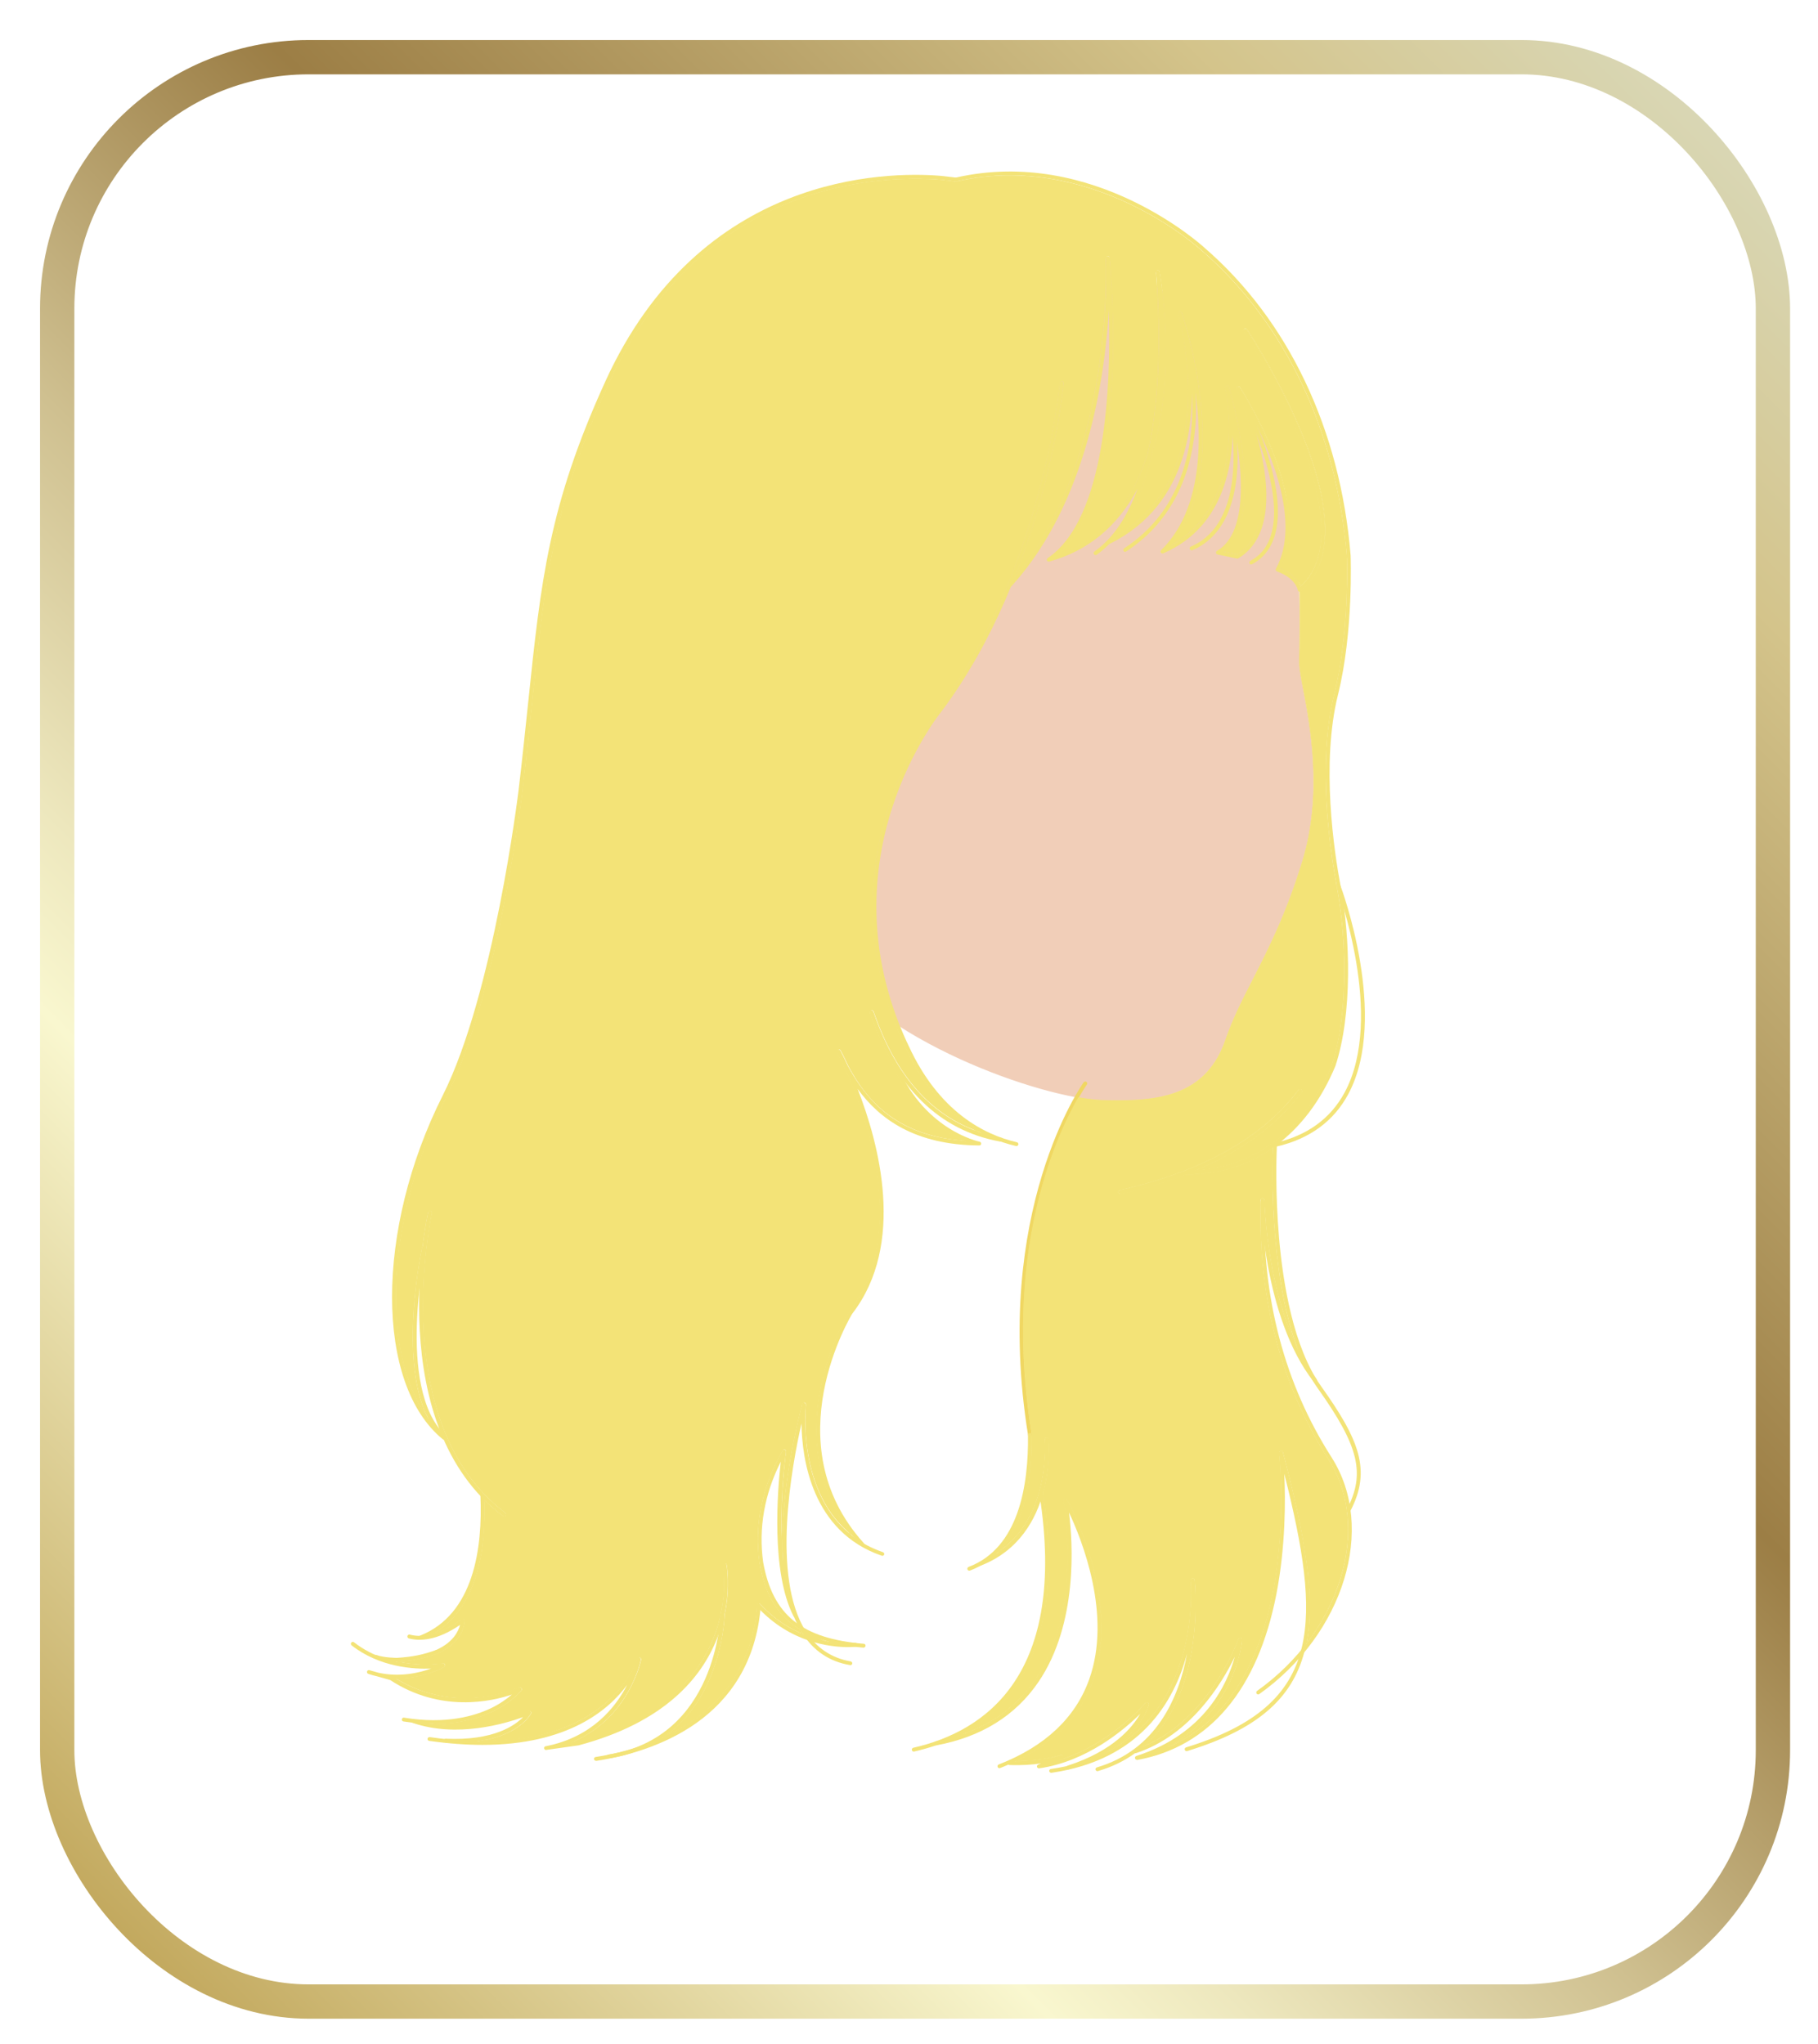 <?xml version="1.0" encoding="UTF-8"?>
<svg id="_レイヤー_2" data-name="レイヤー 2" xmlns="http://www.w3.org/2000/svg" width="158.94" height="178.72" xmlns:xlink="http://www.w3.org/1999/xlink" viewBox="0 0 158.94 178.72">
  <defs>
    <style>
      .cls-1 {
        fill: #fff;
        filter: url(#drop-shadow-1);
        stroke: url(#Goldグラデ);
        stroke-miterlimit: 10;
        stroke-width: 3px;
      }

      .cls-2 {
        fill: #f1ceb8;
      }

      .cls-3 {
        fill: #f3e377;
      }

      .cls-4 {
        fill: #f0d762;
      }
    </style>
    <linearGradient id="Goldグラデ" x1=".38" y1="159.62" x2="149.62" y2="10.38" gradientUnits="userSpaceOnUse">
      <stop offset="0" stop-color="#c2a85d"/>
      <stop offset=".25" stop-color="#f9f7cf"/>
      <stop offset=".31" stop-color="#ede7bd"/>
      <stop offset=".43" stop-color="#cfc090"/>
      <stop offset=".59" stop-color="#9e8149"/>
      <stop offset=".6" stop-color="#9c7e45"/>
      <stop offset=".87" stop-color="#d4c48b"/>
      <stop offset="1" stop-color="#d9d7b5"/>
    </linearGradient>
    <filter id="drop-shadow-1" x="0" y="0" width="158.94" height="178.72" filterUnits="userSpaceOnUse">
      <feOffset dx="5" dy="5"/>
      <feGaussianBlur result="blur" stdDeviation="1"/>
      <feFlood flood-color="#000" flood-opacity=".3"/>
      <feComposite in2="blur" operator="in"/>
      <feComposite in="SourceGraphic"/>
    </filter>
  </defs>
  <g id="_デザイン" data-name="デザイン">
    <g>
      <rect class="cls-1" x="0" y="0" width="150" height="170" rx="21.98" ry="21.98"/>
      <g>
        <g>
          <path class="cls-2" d="M71.9,83.2c4.72,7.71,19.43,12.69,24.46,12.85s8.99-.4,10.62-5.14,4.36-7.9,6.72-15.61c2.36-7.71-.27-15.38-.27-17.27,0-1.89.13-6.95-.31-10.86-.46-4-3.3-9.91-3.3-9.91-6.45-13.02-12.99-14.65-12.99-14.65l-32.32,39.68,7.39,20.92Z"/>
          <path class="cls-2" d="M97.79,96.24c-.47,0-.95-.01-1.43-.03-5.2-.16-19.88-5.22-24.6-12.93,0-.01-.01-.02-.02-.03l-7.39-20.92c-.02-.06,0-.12.03-.16l32.32-39.68c.04-.05.11-.07.17-.06.27.07,6.69,1.79,13.1,14.74.03.06,2.86,5.99,3.32,9.97.38,3.31.34,7.35.32,9.77,0,.43,0,.81,0,1.1,0,.43.15,1.2.33,2.18.61,3.22,1.75,9.2-.07,15.14-1.4,4.57-2.94,7.6-4.31,10.28-.95,1.87-1.78,3.49-2.42,5.34-1.58,4.56-5.37,5.28-9.36,5.28ZM72.05,83.13c4.67,7.61,19.18,12.59,24.32,12.75,5.47.17,8.93-.6,10.46-5.03.65-1.88,1.52-3.58,2.44-5.38,1.36-2.66,2.89-5.68,4.28-10.22,1.79-5.86.67-11.8.06-14.98-.2-1.03-.34-1.78-.34-2.24,0-.3,0-.67,0-1.11.02-2.41.06-6.45-.32-9.73-.45-3.92-3.26-9.8-3.29-9.86-5.9-11.91-11.93-14.25-12.78-14.53l-32.19,39.52,7.36,20.81Z"/>
        </g>
        <path class="cls-4" d="M90.05,125.63c-.08,0-.15-.06-.17-.14-3.16-19.59,4.78-30.75,4.86-30.86.06-.07.16-.09.24-.04.08.06.09.16.04.24-.08.11-7.93,11.17-4.8,30.61.01.09-.05.18-.14.19,0,0-.02,0-.03,0Z"/>
        <g>
          <path class="cls-3" d="M34.74,145.29c1.41-.1,2.32-.28,3.48-.7.02,0,.04-.02.06-.03,2.29-1.03,2.33-2.78,2.33-2.86,0-.06-.04-.12-.09-.15s-.13-.02-.18.02c-.97.72-1.82,1.11-2.54,1.31,3.94-2.23,4.68-7.45,4.55-11.72.5.5,1.03.97,1.62,1.4.03.02.07.03.1.03.05,0,.1-.02.14-.07.06-.07.04-.18-.03-.24-10.45-7.84-6.47-26.05-6.43-26.23.02-.09-.04-.18-.13-.2-.09-.02-.18.04-.2.13-.01.05-.26,1.2-.48,3.04-.02.02-.04.05-.05.08,0,.03-.67,3.1-.79,6.65-.12,3.54.32,6.28,1.29,8.2-4.2-5.7-3.66-17.55,1.61-28.01,4.5-8.93,6.64-26.57,6.66-26.75.33-2.78.6-5.33.83-7.59,1.13-10.81,1.81-17.34,6.74-28.13,8.2-17.97,24.22-18.14,28.94-17.76l1.39.16s.02,0,.03,0c0,0,.02,0,.03,0,11.89-2.71,21.33,5.94,21.42,6.03,7.29,6.3,11.8,15.78,12.7,26.7,0,.06.26,6.63-1.09,12.05-1.53,6.12-.35,13.88.23,16.93.82,4.35,1.03,11.06-.45,15.52-2.35,5.63-6.66,8.96-11.91,9.24,3.99-1.69,7.1-3.97,9.26-6.83.06-.07.04-.18-.03-.24-.07-.06-.18-.04-.24.03-3.19,4.21-8.44,7.15-15.62,8.76-.09.02-.15.11-.13.2.02.08.09.13.16.13.01,0,.02,0,.04,0,2.05-.46,3.95-1.03,5.69-1.71.02,0,.03.01.05.01.03,0,.06,0,.09,0,2.78,0,5.32-.82,7.49-2.35-.06,1.54-.32,10.83,2.1,17.44-2.31-4.8-2.75-10.8-2.83-12.42,0-.09,0-.18,0-.27,0-.03,0-.05-.02-.08,0-.04,0-.08,0-.08,0-.09-.08-.17-.17-.17h0c-.09,0-.17.08-.17.17,0,.01,0,.16.02.42-.18,8.3,1.81,15.78,5.93,22.25.86,1.34,1.38,2.84,1.59,4.42-.01.05,0,.1.02.14.48,3.79-.82,8-3.54,11.55.81-4.07-.14-9.47-2.05-16.73-.02-.09-.11-.14-.19-.12-.09.02-.15.1-.14.18,0,.06.66,6.03-.56,12.26-.98,5-3.38,11.07-9.2,13.45,6.03-3.26,6.52-9.31,6.52-9.38,0-.08-.05-.16-.13-.18-.08-.02-.17.03-.19.11-.02.07-2.45,6.91-8.22,9.34,5.46-4.84,4.39-14.38,4.38-14.5-.01-.09-.09-.16-.19-.15-.09.01-.16.09-.15.19.01.12.98,10.5-7.01,14.83,2.76-1.82,3.32-3.85,3.35-3.96.02-.08-.02-.16-.09-.19-.07-.04-.16-.02-.21.04-.03.04-3.07,3.61-7.49,4.97l.2-.09c.08-.04.12-.13.09-.22-.03-.09-.13-.13-.21-.1-.02,0-1.61.54-3.91.52,3.38-1.62,5.64-3.99,6.74-7.04,2.55-7.14-2.21-15.73-2.26-15.81-.04-.07-.13-.1-.21-.08-.08.03-.12.11-.11.19.02.09,1.79,9.35-2.45,15.6-1.6,2.36-3.87,4.01-6.75,4.92,3.06-1.53,5.25-3.94,6.54-7.23,1.45-3.69,1.75-8.37.88-13.92,0-.02,0-.03-.02-.05.7-2.48.5-4.67.5-4.71,0-.09-.09-.16-.18-.15-.09,0-.16.09-.15.18,0,.07.6,6.75-4.14,9.86,2.49-2.48,3.04-6.73,2.99-10.24,0-.03.01-.05.01-.08-2.54-15.75,1.99-25.83,4.07-29.46.8.14,1.5.22,2.07.24.48.01.95.02,1.43.02,4,0,7.79-.72,9.36-5.28.64-1.85,1.46-3.47,2.42-5.34,1.36-2.67,2.91-5.7,4.31-10.28,1.82-5.94.68-11.93.07-15.14-.19-.98-.33-1.75-.33-2.18,0-.34,0-.8.02-1.33.02-1.33.05-3.11,0-4.96,0,0,0,0,0,0,.04,0,.08-.01.11-.04,2.78-2.32,2.83-7.03.16-13.61-2-4.93-4.85-9.24-4.88-9.28-.05-.08-.16-.1-.23-.05-.08.05-.1.16-.05.23.11.17,11,16.7,4.98,22.28-.15-.38-.59-1.08-1.78-1.57,1.54-3.02.53-7.11-.61-10.04-1.25-3.21-2.91-5.75-2.92-5.78-.05-.07-.15-.1-.22-.06-.08.04-.11.14-.07.22.05.11,5.04,11.37.03,14.44l-1.24-.26c1.62-1.21,2.22-3.93,1.78-8.09-.34-3.27-1.24-6.27-1.25-6.3-.03-.09-.12-.14-.2-.11-.09.02-.14.11-.12.2.02.1,2.13,10-4.74,13.75,5.59-6.67,1-20.14.95-20.28-.03-.09-.12-.13-.21-.11-.09.03-.14.12-.11.21.04.14,4.04,13.88-5.36,19.31,1.34-1.68,2.36-4.03,3.03-7.03.46-1.44.8-3.03,1-4.76.69-5.77-.28-11.16-.29-11.21-.02-.09-.1-.15-.19-.14-.09.01-.15.09-.14.18.01.13.88,8.59-.71,15.76-1.22,3.89-3.55,7.38-7.84,8.9,2.65-2.37,4.22-7.27,4.68-14.59.37-5.91-.18-11.28-.18-11.33,0-.09-.09-.16-.18-.15-.09,0-.16.09-.16.18,0,.17.84,17.35-7.9,27.74,3.48-8.86,4.21-16.7,4.22-16.82,0-.09-.06-.17-.15-.18-.09,0-.17.06-.18.15-.01.16-1.52,16.31-10.55,28.42-.1.12-9.82,11.98-3.89,27.46,0,.04.01.07.04.1.23.59.48,1.18.75,1.78.01.02.02.04.04.06,0,0,.05.11.1.23,1.84,4.01,4.29,6.24,6.6,7.47-4.29-1.4-7.44-4.94-9.36-10.54-.03-.09-.13-.14-.21-.1-.09.03-.14.13-.1.21.53,1.55,1.16,2.95,1.88,4.19,0,0,0,.01,0,.02,1.7,4.45,4.81,6.28,6.5,6.98-5.85-.39-8.57-3.33-10.28-6.53-.39-.85-.66-1.36-.68-1.38-.04-.08-.14-.11-.22-.07-.08.04-.12.14-.08.22.2.44.42.9.66,1.35,1.7,3.72,5.78,14.34.41,21.29-.08.12-6.63,10.84.3,19.64-4.94-3.76-4.11-11.36-4.1-11.45.01-.09-.05-.17-.13-.19-.09-.02-.17.04-.2.12,0,.03-.97,3.51-1.45,7.68-.23,2.02-.31,3.85-.25,5.49-.37-4.34.28-8.94.29-9,.01-.08-.04-.16-.11-.18-.08-.03-.16,0-.2.08-1.8,3.17-2.47,6.47-2.01,9.81.39,2.18,1.18,4.41,3.59,5.87.05.09.1.19.16.28.02.03.05.07.07.1-1.22-.5-2.53-1.3-3.72-2.6,0-.01-.02-.02-.03-.03,0,0,0,0,0,0,0,0-.01,0-.02-.02,0,0,0,0,0,0-.06-.05-.15-.05-.21,0-.05.05-.07.13-.04.19-.53,6.3-4.26,9.65-8.16,11.44,5.12-3.56,5.3-10.57,5.31-10.65,0-.01,0-.02,0-.03.53-2.47.19-4.31.18-4.36-.02-.09-.1-.15-.2-.13-.09.02-.15.11-.13.2.02.11,2.07,11.45-12.65,15.38l-.59.08c5.04-2.09,6.07-7.17,6.09-7.23.02-.09-.04-.18-.13-.2-.09-.02-.18.03-.2.12-.02.08-2.24,7.25-13.7,7.17,3.4-.55,4.35-2.29,4.4-2.38.03-.06.02-.14-.03-.19-.05-.05-.13-.07-.19-.04-.05.02-4.22,1.86-8.44,1.12.07,0,.14,0,.2,0,5.32,0,7.6-2.89,7.62-2.92.05-.06.05-.15,0-.21-.05-.06-.13-.08-.2-.05-.05.03-5.42,2.54-10.8-.8,2.38.05,4.16-.94,4.25-.99.07-.04.1-.13.08-.2-.03-.08-.11-.12-.19-.11-.03,0-1.8.3-3.95-.16Z"/>
          <path class="cls-3" d="M88.89,154.03s-.05,0-.08,0c-.02,0-.03-.01-.03-.03,0-.02,0-.03.02-.04,3.37-1.62,5.63-3.98,6.72-7.02,2.55-7.12-2.21-15.7-2.26-15.78-.03-.06-.1-.08-.16-.06-.06.02-.1.09-.09.15.02.09,1.79,9.37-2.45,15.62-1.6,2.36-3.88,4.03-6.76,4.94-.02,0-.03,0-.04-.02,0-.02,0-.03.02-.04,3.05-1.52,5.25-3.95,6.53-7.21,1.45-3.68,1.75-8.36.88-13.9,0-.01,0-.02-.01-.03,0,0,0-.02,0-.03.7-2.49.5-4.68.5-4.7,0-.04-.02-.07-.05-.1-.03-.02-.06-.03-.1-.03-.04,0-.07.02-.09.05-.02.03-.03.06-.03.1,0,.07.61,6.77-4.16,9.89-.01,0-.03,0-.04,0-.01-.01,0-.03,0-.05,2.54-2.54,3.02-6.96,2.98-10.22,0,0,0,0,0-.01,0-.03.01-.05,0-.07-2.54-15.77,2-25.87,4.08-29.48,0-.01.02-.02.04-.02.8.14,1.5.22,2.06.24.53.02,1,.02,1.42.02,3.9,0,7.74-.64,9.33-5.26.64-1.86,1.46-3.47,2.42-5.34,1.36-2.67,2.9-5.7,4.3-10.27,1.82-5.93.68-11.92.07-15.13-.19-.98-.33-1.75-.33-2.18,0-.34,0-.79.01-1.31v-.02c.02-1.31.05-3.09,0-4.96,0,0,0-.02,0-.02,0,0,.02-.01.03,0,.03,0,.06-.01.08-.03,2.76-2.31,2.82-7.01.15-13.57-1.99-4.91-4.85-9.23-4.88-9.28-.02-.03-.05-.05-.09-.06-.04,0-.07,0-.1.02-.06.04-.08.13-.04.19.11.17,11.02,16.72,4.97,22.32,0,0-.02.01-.03,0-.01,0-.02-.01-.02-.02-.15-.37-.58-1.06-1.76-1.55,0,0-.02-.01-.02-.02s0-.02,0-.03c1.54-3.02.52-7.11-.61-10.01-1.23-3.17-2.85-5.66-2.92-5.77-.04-.06-.12-.08-.18-.04-.06.03-.09.11-.06.17.05.11,5.05,11.4.02,14.48,0,0-.02,0-.02,0l-1.24-.26s-.02-.01-.03-.03c0-.01,0-.03.01-.03,1.61-1.21,2.21-3.92,1.77-8.05-.34-3.21-1.21-6.17-1.25-6.29-.02-.07-.09-.11-.16-.09-.07.02-.11.09-.1.16.02.1,2.14,10.02-4.76,13.78-.01,0-.03,0-.04,0-.01-.01-.01-.03,0-.04,5.57-6.65.99-20.11.94-20.24-.02-.07-.1-.11-.17-.08-.07.02-.11.1-.09.17.04.14,4.06,13.9-5.37,19.35-.01,0-.03,0-.04,0-.01-.01-.01-.03,0-.04,1.34-1.67,2.36-4.03,3.02-7.02.46-1.44.8-3.04,1-4.75.69-5.75-.28-11.15-.29-11.2-.01-.07-.08-.12-.15-.11-.07.01-.12.08-.12.15,0,.08.89,8.55-.71,15.77-1.44,4.58-4.08,7.58-7.86,8.92-.01,0-.03,0-.04-.01,0-.01,0-.03,0-.04,2.64-2.37,4.21-7.27,4.67-14.56.36-5.85-.16-11.11-.18-11.33,0-.07-.07-.12-.15-.12-.07,0-.13.07-.12.14,0,.17.83,17.38-7.91,27.77-.01.01-.03.02-.04,0-.01,0-.02-.03-.01-.04,3.49-8.9,4.21-16.73,4.21-16.81,0-.04,0-.07-.03-.1-.02-.03-.06-.04-.09-.05-.03,0-.07,0-.1.03-.03.02-.05.06-.05.09-.01.16-1.52,16.33-10.55,28.44-.03.03-2.5,3.06-4.2,7.96-.99,2.85-1.52,5.77-1.59,8.68-.09,3.63.55,7.26,1.91,10.79,0,0,0,0,0,.01,0,.03.01.06.03.08,0,0,0,0,0,0,.24.62.49,1.21.75,1.78,0,.02.02.03.03.05,0,0,.01.01.01.02,0,.02.05.12.09.2h0c1.59,3.47,3.8,5.98,6.58,7.47.02,0,.02.03.02.04,0,.02-.02.03-.04.02-4.3-1.41-7.46-4.96-9.38-10.56-.01-.03-.04-.06-.07-.08-.03-.02-.07-.02-.1,0-.03.01-.06.04-.08.07s-.02.07,0,.1c.52,1.53,1.16,2.93,1.88,4.18,0,0,0,.02,0,.02,1.7,4.43,4.79,6.26,6.48,6.96.02,0,.02.02.02.04,0,.02-.02.03-.04.03-2.71-.18-4.91-.91-6.71-2.22-1.42-1.03-2.59-2.45-3.6-4.33-.4-.87-.67-1.38-.68-1.38-.04-.06-.11-.09-.18-.06-.07.03-.09.11-.06.18.22.49.44.93.66,1.35.83,1.8,2.29,5.42,2.86,9.44.69,4.89-.14,8.89-2.45,11.89-.01.02-1.69,2.73-2.47,6.55-.45,2.2-.52,4.31-.2,6.3.4,2.47,1.4,4.74,2.98,6.75.01.01,0,.03,0,.04-.01.01-.03.01-.04,0-4.96-3.77-4.12-11.4-4.11-11.48,0-.07-.04-.13-.11-.15-.07-.01-.14.03-.16.1-.04.14-.98,3.57-1.45,7.68-.23,2-.31,3.84-.25,5.48,0,.02-.01.03-.03.03-.02,0-.03-.01-.04-.03-.37-4.33.29-8.97.29-9.01,0-.06-.03-.13-.09-.15-.06-.02-.13,0-.16.06-1.79,3.17-2.47,6.46-2.01,9.78.34,1.92,1.06,4.32,3.58,5.84,0,0,0,0,.01.01l.05.08c.04.07.08.13.11.2.01.02.02.04.04.05.01.02.02.03.03.05,0,.01,0,.03,0,.04,0,.01-.02.02-.04,0-1.41-.58-2.67-1.45-3.74-2.6,0-.01-.02-.02-.02-.02,0,0,0,0,0,0,0,0-.01,0-.02-.01,0,0,0,0,0,0-.05-.04-.12-.04-.17,0-.04.04-.05.1-.03.15,0,0,0,.01,0,.02-.24,2.9-1.19,5.4-2.82,7.43-1.34,1.66-3.14,3.02-5.35,4.04-.01,0-.03,0-.04-.01,0-.02,0-.03.01-.04,5.13-3.57,5.29-10.56,5.29-10.63,0,0,0,0,0-.01h0s0-.02,0-.03c.53-2.49.19-4.33.18-4.35,0-.04-.03-.07-.06-.09-.03-.02-.06-.03-.1-.02-.04,0-.07.03-.09.06s-.03.07-.02.1c.02.11,2.08,11.48-12.68,15.42l-.59.08s-.03,0-.04-.02c0-.02,0-.03.02-.04,5.02-2.08,6.06-7.16,6.06-7.21.01-.07-.03-.14-.1-.16-.07-.02-.14.02-.16.09-.02.07-2.2,7.19-13.53,7.19-.07,0-.13,0-.2,0-.02,0-.03-.01-.03-.03s.01-.03.03-.04c3.39-.55,4.34-2.29,4.38-2.36.03-.05.02-.11-.02-.15-.04-.04-.1-.05-.15-.03-.04.02-4.2,1.87-8.46,1.13-.02,0-.03-.02-.03-.04s.02-.03.03-.03h0s.06,0,.09,0c.04,0,.07,0,.11,0,5.33,0,7.57-2.88,7.6-2.91.04-.05.04-.12,0-.17-.04-.05-.11-.06-.16-.04-.05.03-5.43,2.55-10.84-.8-.01,0-.02-.02-.01-.04,0-.01.02-.02.03-.02h0c.05,0,.11,0,.16,0,2.29,0,4.01-.95,4.08-.99.06-.03.08-.1.06-.16-.02-.06-.08-.1-.15-.09-.02,0-1.8.3-3.96-.16-.02,0-.03-.02-.03-.04s.01-.03.03-.03c1.4-.1,2.31-.28,3.47-.7.02,0,.03-.01.04-.03,0,0,0,0,0,0,2.28-1.03,2.31-2.75,2.31-2.83,0-.05-.03-.1-.07-.12-.05-.02-.1-.02-.14.01-.88.65-1.74,1.1-2.55,1.31-.02,0-.03,0-.04-.02,0-.02,0-.03.01-.04,3.98-2.25,4.66-7.6,4.54-11.69,0-.01,0-.03.02-.03.01,0,.03,0,.04,0,.51.51,1.06.98,1.61,1.4.06.04.15.03.19-.03.04-.06.03-.14-.03-.19-10.45-7.84-6.48-26.08-6.44-26.26,0-.03,0-.07-.02-.1-.02-.03-.05-.05-.08-.06-.03,0-.07,0-.1.02-.03.02-.05.05-.06.09,0,.01-.26,1.17-.48,3.04,0,0,0,.02-.01.02-.02.02-.04.04-.04.07-.03.13-.67,3.15-.79,6.64-.12,3.52.32,6.27,1.29,8.18,0,.02,0,.03-.01.04-.02,0-.03,0-.05,0-2.05-2.78-3.03-7.13-2.75-12.24.28-5.16,1.83-10.77,4.36-15.8,4.49-8.93,6.63-26.56,6.66-26.74.33-2.76.59-5.31.83-7.55v-.03c1.13-10.81,1.82-17.34,6.75-28.14,8.21-17.98,24.25-18.16,28.97-17.78l1.4.16s0,0,.01,0c0,0,.01,0,.02,0,0,0,0,0,0,0,11.88-2.71,21.36,5.95,21.46,6.03,7.29,6.31,11.81,15.8,12.71,26.72,0,.07.26,6.64-1.1,12.06-1.53,6.11-.35,13.87.23,16.92.82,4.35,1.03,11.07-.45,15.53-1.17,2.81-2.81,5.04-4.88,6.64-2.06,1.6-4.44,2.48-7.06,2.62-.02,0-.03,0-.03-.03,0-.02,0-.03.02-.04,3.98-1.68,7.1-3.98,9.25-6.82.05-.06.03-.14-.03-.19-.03-.02-.06-.03-.1-.03-.04,0-.07.02-.09.05-3.2,4.21-8.46,7.16-15.64,8.77-.07.02-.12.09-.1.16.02.07.09.12.16.1,2.02-.45,3.93-1.03,5.68-1.71,0,0,.02,0,.02,0,.04.01.09,0,.13,0,2.76,0,5.27-.79,7.47-2.34.01,0,.02,0,.04,0,.01,0,.02.02.02.03-.07,1.76-.3,10.86,2.09,17.43,0,.02,0,.04-.02.04-.02,0-.04,0-.04-.02-2.3-4.78-2.75-10.73-2.84-12.43,0-.04,0-.08,0-.13,0-.05,0-.1,0-.14,0-.02,0-.04-.01-.06,0,0,0,0,0-.01v-.03s0-.05,0-.06c0-.07-.06-.13-.14-.13-.04,0-.07.02-.1.04s-.04.06-.04.1c0,0,0,.15.02.42-.18,8.3,1.81,15.78,5.93,22.23.84,1.31,1.38,2.8,1.6,4.43,0,0,0,0,0,.01-.01.04,0,.08.01.11,0,0,0,0,0,.01.48,3.8-.82,8.01-3.55,11.57,0,.01-.03.02-.04.01-.01,0-.02-.02-.02-.04.84-4.22-.21-9.74-2.05-16.72-.02-.07-.09-.11-.16-.1-.07.01-.12.08-.11.15,0,.06.66,6.03-.56,12.27-.59,3-1.53,5.59-2.79,7.72-1.63,2.74-3.79,4.68-6.43,5.76-.02,0-.04,0-.04-.02,0-.02,0-.04.01-.04,6.01-3.25,6.5-9.29,6.5-9.35,0-.07-.04-.13-.11-.14-.07-.01-.13.02-.15.09-.02.07-2.44,6.92-8.23,9.36-.02,0-.03,0-.04-.01,0-.01,0-.03,0-.04,5.45-4.82,4.38-14.37,4.37-14.47,0-.07-.07-.13-.15-.12-.07,0-.13.07-.12.15.01.1,1,10.51-7.03,14.86-.02,0-.04,0-.05-.01,0-.02,0-.04.01-.05,2.76-1.82,3.31-3.85,3.33-3.94.02-.06-.01-.12-.07-.15-.06-.03-.12-.02-.17.03-.03.04-3.08,3.62-7.5,4.98-.02,0-.04,0-.04-.02,0-.02,0-.04.02-.04l.2-.09c.07-.03.1-.1.07-.17-.03-.07-.1-.1-.17-.08-.02,0-1.58.53-3.84.53ZM93.14,131.02c.07,0,.14.04.18.1.05.09,4.82,8.69,2.26,15.84-1.08,3.02-3.31,5.37-6.62,7,2.2-.01,3.74-.52,3.75-.52.1-.04.22.02.25.12.02.06.02.13-.02.18,4.23-1.42,7.12-4.82,7.15-4.85.06-.07.16-.09.25-.05s.13.14.1.23c-.02.08-.49,1.83-2.74,3.54,7.28-4.53,6.35-14.31,6.34-14.42-.01-.11.07-.21.18-.22.11-.01.21.07.22.18.01.1,1.06,9.5-4.24,14.39,5.63-2.5,7.99-9.17,8.01-9.24.03-.1.13-.15.23-.13.1.02.17.11.16.21,0,.06-.46,5.75-5.98,9.08,3.15-1.49,6.99-4.99,8.59-13.17,1.22-6.23.57-12.19.56-12.25-.01-.11.06-.2.16-.22.1-.02.21.05.23.15,1.83,6.91,2.88,12.39,2.08,16.61,2.66-3.52,3.92-7.66,3.45-11.4-.03-.05-.03-.1-.02-.15-.22-1.61-.76-3.09-1.59-4.39-4.12-6.47-6.12-13.96-5.94-22.27-.01-.25-.02-.4-.02-.42,0-.05.02-.1.06-.14.04-.04.09-.06.14-.06.11,0,.2.09.21.2,0,0,0,.02,0,.05v.02s.02.06.02.08c0,.05,0,.09,0,.14,0,.04,0,.08,0,.12.08,1.63.49,7.13,2.54,11.78-2.13-6.43-1.94-14.88-1.87-16.73-2.2,1.54-4.71,2.32-7.45,2.32-.05,0-.1,0-.14,0-1.75.68-3.67,1.26-5.68,1.71-.11.03-.22-.05-.24-.15-.01-.05,0-.11.03-.15s.07-.08.13-.09c7.16-1.61,12.41-4.55,15.6-8.75.03-.04.08-.07.13-.08.05,0,.11,0,.15.04.04.03.07.08.08.13,0,.05,0,.11-.04.15-2.13,2.81-5.19,5.08-9.1,6.76,2.53-.17,4.83-1.04,6.83-2.59,2.06-1.59,3.69-3.82,4.85-6.61,1.48-4.45,1.27-11.15.45-15.5-.58-3.06-1.76-10.83-.23-16.95,1.35-5.41,1.1-11.97,1.09-12.04-.9-10.91-5.4-20.38-12.68-26.68-.1-.09-9.55-8.72-21.39-6.02,0,0-.02,0-.03,0h-.02s-.02,0-.03,0l-1.39-.16c-4.71-.37-20.71-.2-28.9,17.74-4.93,10.79-5.61,17.32-6.74,28.12v.03c-.24,2.25-.51,4.79-.83,7.56-.02.18-2.16,17.83-6.66,26.76-2.53,5.02-4.07,10.62-4.35,15.78-.26,4.9.63,9.1,2.51,11.87-.86-1.9-1.24-4.54-1.13-7.86.12-3.5.76-6.53.79-6.65,0-.03.02-.06.05-.09.22-1.86.48-3.02.48-3.03.01-.05.05-.1.09-.13.05-.03.1-.04.15-.02.05.01.1.04.13.09.03.05.04.1.03.15-.04.18-4,18.39,6.41,26.2.09.07.11.19.04.28-.06.09-.2.11-.28.04-.54-.4-1.06-.86-1.56-1.35.11,4.02-.56,9.21-4.34,11.53.73-.23,1.49-.65,2.27-1.23.06-.05.14-.05.21-.02s.11.1.11.18c0,.07-.03,1.84-2.35,2.89-.02.02-.04.03-.06.04-1.1.4-1.97.58-3.24.68,2.03.39,3.67.11,3.69.11.1-.02.19.04.23.13.03.09,0,.2-.09.24-.07.04-1.8,1-4.11,1h-.04c5.34,3.23,10.61.76,10.67.73.08-.04.19-.02.24.05.06.07.06.18,0,.25-.02.03-2.21,2.85-7.4,2.93,4.08.54,7.93-1.17,7.97-1.19.08-.04.17-.02.23.05.06.06.07.16.03.23-.04.07-.93,1.71-4.05,2.33,11.13-.07,13.27-7.07,13.29-7.14.03-.1.14-.17.24-.14.11.03.17.13.15.24,0,.05-1.02,5-5.87,7.16l.34-.05c14.69-3.92,12.65-15.23,12.63-15.34-.01-.05,0-.11.03-.15.03-.05.08-.08.13-.09.05-.01.11,0,.15.03.05.03.08.08.09.13,0,.02.35,1.87-.18,4.37h0s0,.02,0,.04c0,.07-.16,6.82-5.03,10.47,2.06-.99,3.74-2.29,5-3.86,1.62-2.02,2.56-4.5,2.81-7.39-.03-.08,0-.16.05-.22.07-.06.17-.07.25-.01,0,0,0,0,0,0,.01,0,.02.01.02.02.01.01.02.02.03.04,1.03,1.11,2.24,1.97,3.6,2.54,0,0,0,0,0,0-.04-.06-.08-.13-.12-.2l-.04-.07c-2.53-1.54-3.25-3.95-3.6-5.89-.46-3.34.21-6.65,2.02-9.83.05-.09.15-.12.24-.09.09.03.15.12.13.22,0,.04-.53,3.73-.38,7.6.01-1.27.1-2.64.27-4.1.47-4.12,1.41-7.54,1.45-7.69.03-.11.13-.17.23-.14.1.02.17.12.16.22,0,.08-.82,7.44,3.87,11.25-1.49-1.96-2.44-4.16-2.82-6.56-.32-1.99-.25-4.12.2-6.32.79-3.83,2.47-6.55,2.48-6.58,2.3-2.99,3.12-6.97,2.44-11.84-.56-4.01-2.03-7.63-2.85-9.42-.22-.42-.44-.86-.66-1.35-.05-.1,0-.22.09-.26.1-.05.22-.01.27.08,0,0,.28.51.68,1.38,1.01,1.9,2.15,3.26,3.58,4.3,1.75,1.27,3.86,1.99,6.47,2.19-1.73-.75-4.68-2.62-6.33-6.91,0,0,0-.01,0-.02-.72-1.24-1.35-2.65-1.88-4.19-.02-.05-.01-.11,0-.15.02-.05.06-.08.12-.1.05-.02.11-.01.15,0,.05.02.09.07.1.12,1.86,5.42,4.88,8.92,8.98,10.4-2.64-1.51-4.75-3.97-6.27-7.3h0c-.06-.15-.09-.2-.09-.23-.02-.02-.03-.04-.04-.06-.26-.57-.51-1.16-.75-1.78-.02-.03-.04-.07-.04-.11-1.35-3.53-2-7.17-1.91-10.81.07-2.92.61-5.84,1.59-8.7,1.7-4.92,4.19-7.95,4.21-7.98,9.02-12.09,10.52-28.24,10.54-28.4,0-.05.03-.1.07-.14.04-.03.09-.05.15-.05.05,0,.1.03.14.07s.05.09.05.15c0,.08-.72,7.81-4.14,16.63,8.58-10.39,7.77-27.39,7.76-27.56,0-.11.08-.2.19-.21,0,0,0,0,.01,0,.11,0,.19.08.2.18.02.22.55,5.48.18,11.34-.45,7.2-1.98,12.07-4.56,14.49,3.67-1.36,6.25-4.33,7.66-8.82,1.59-7.21.71-15.66.71-15.74-.01-.11.06-.21.17-.22.11-.02.21.05.23.16.01.05.99,5.46.29,11.22-.21,1.72-.54,3.32-1,4.76-.65,2.91-1.63,5.23-2.92,6.9,9.19-5.48,5.23-19.04,5.19-19.18-.03-.1.03-.22.13-.25.11-.03.22.02.25.13.05.13,4.58,13.44-.84,20.17,6.67-3.8,4.59-13.52,4.57-13.62-.02-.11.04-.21.15-.24.11-.03.21.03.25.14.04.13.91,3.09,1.25,6.31.43,4.11-.15,6.83-1.74,8.07l1.15.24c4.95-3.07,0-14.28-.06-14.39-.04-.1,0-.21.09-.26.09-.05.21-.02.27.07.07.1,1.69,2.6,2.93,5.78,1.13,2.91,2.15,7,.63,10.04,1.13.48,1.58,1.14,1.74,1.53,5.93-5.59-4.91-22.03-5.02-22.2-.06-.09-.04-.22.06-.28.05-.03.1-.04.15-.03.05.01.1.04.13.09.03.04,2.89,4.37,4.88,9.29,2.68,6.6,2.62,11.32-.17,13.65-.03.02-.06.04-.1.04.05,1.85.02,3.63,0,4.93v.02c0,.52-.02.97-.02,1.31,0,.42.15,1.19.33,2.17.61,3.22,1.75,9.22-.07,15.17-1.4,4.58-2.95,7.61-4.31,10.28-.95,1.87-1.78,3.49-2.41,5.34-.73,2.11-1.97,3.54-3.79,4.37-1.81.82-3.95.93-5.6.93-.43,0-.89,0-1.43-.02-.57-.02-1.26-.1-2.05-.23-2.07,3.62-6.59,13.69-4.06,29.41,0,.03,0,.06,0,.09.04,3.18-.42,7.45-2.78,10.03,4.44-3.18,3.87-9.58,3.86-9.65,0-.05.01-.11.05-.15.03-.04.08-.07.14-.07.05,0,.1,0,.15.04.04.03.07.09.08.14,0,.02.2,2.22-.5,4.71,0,.01.01.03.01.04.87,5.55.57,10.24-.89,13.94-1.23,3.14-3.31,5.51-6.18,7.05,2.68-.93,4.81-2.54,6.32-4.78,4.22-6.23,2.46-15.48,2.44-15.57-.02-.1.03-.19.13-.23.02,0,.05-.01.07-.01Z"/>
        </g>
        <g>
          <path class="cls-3" d="M114.97,120.86c-.05,0-.1-.02-.13-.06-4.4-5.62-4.64-15.76-4.64-15.86,0-.09.07-.17.17-.17.1,0,.17.07.17.17,0,.1.23,10.12,4.57,15.66.06.07.04.18-.03.24-.03.02-.07.04-.1.04Z"/>
          <path class="cls-3" d="M110,148.15c-.05,0-.1-.02-.14-.07-.05-.08-.04-.18.04-.24,7.27-5.16,10.06-14.23,6.24-20.23-4.17-6.54-6.16-14.12-5.93-22.53,0-.09.08-.16.17-.16.09,0,.17.08.16.17-.23,8.34,1.74,15.86,5.88,22.34,3.92,6.15,1.08,15.43-6.33,20.69-.03.02-.06.03-.1.03Z"/>
          <g>
            <g>
              <path class="cls-3" d="M97.93,104.39c-.08,0-.15-.05-.16-.13-.02-.09.04-.18.13-.2,7.17-1.61,12.43-4.55,15.62-8.76.06-.07.16-.09.24-.03.07.06.09.16.03.24-3.24,4.27-8.56,7.26-15.81,8.89-.01,0-.02,0-.04,0Z"/>
              <path class="cls-3" d="M103.8,102.68s-.06,0-.09,0c-.09,0-.17-.08-.17-.17,0-.09.08-.17.17-.17.04,0,.06,0,.09,0,5.57,0,10.17-3.37,12.63-9.27,1.48-4.45,1.27-11.16.45-15.5-.58-3.05-1.76-10.82-.23-16.93,1.35-5.42,1.1-11.99,1.09-12.06-.9-10.91-5.4-20.39-12.69-26.69-.1-.09-9.54-8.74-21.43-6.03-.09.02-.18-.04-.2-.13-.02-.09.04-.18.13-.2,12.07-2.75,21.63,6.02,21.73,6.11,7.35,6.35,11.9,15.91,12.8,26.92,0,.07.26,6.69-1.1,12.16-1.51,6.05-.34,13.76.23,16.79.83,4.39,1.04,11.17-.46,15.69-2.51,6.04-7.23,9.49-12.95,9.49Z"/>
              <path class="cls-3" d="M91.9,155c-.08,0-.15-.06-.17-.14-.01-.09.05-.18.14-.19,13.56-1.96,12.22-16.33,12.2-16.48,0-.09.06-.17.15-.19.09-.01.18.06.19.15.02.14,1.54,13.79-8.42,16.7-.09.03-.18-.03-.21-.11-.03-.09.03-.18.11-.21,5.18-1.52,7.17-6.04,7.89-9.95-1.14,4.28-4.14,9.31-11.86,10.42,0,0-.02,0-.02,0Z"/>
              <path class="cls-3" d="M99.39,153.86c-.08,0-.14-.05-.16-.13-.02-.09.03-.17.11-.2,5.99-1.91,7.97-6.33,8.61-8.67-1.13,2.34-3.86,6.85-8.63,8.42-.09.03-.18-.02-.21-.11-.03-.09.02-.18.11-.21,6.36-2.09,9.01-9.58,9.03-9.65.03-.08.11-.13.19-.11.08.02.14.09.13.18,0,.07-.49,6.11-6.52,9.38,5.82-2.38,8.22-8.45,9.2-13.45,1.22-6.23.57-12.2.56-12.26,0-.09.05-.17.14-.18.09-.02.17.04.19.12,4.06,15.36,3.79,22.39-8.35,26.11-.09.03-.18-.02-.21-.11-.03-.09.02-.18.11-.21,6-1.84,9.12-4.54,10.12-8.74.9-3.78.12-8.66-1.53-15.18.11,2.27.12,6.33-.69,10.52-1.63,8.35-5.84,13.36-12.18,14.5-.01,0-.02,0-.03,0Z"/>
              <path class="cls-3" d="M117.89,132.24s-.05,0-.08-.02c-.08-.04-.11-.15-.07-.23,1.65-3.14,1.08-5.52-2.53-10.6-4.67-6.57-3.93-21.14-3.92-21.29,0-.08.06-.14.13-.16,2.83-.63,4.9-2.12,6.14-4.43,3.55-6.59-.64-17.82-.68-17.93-.03-.09.01-.18.1-.22.09-.03.18.01.22.1.04.11,4.29,11.48.67,18.21-1.27,2.36-3.37,3.9-6.24,4.57-.03.68-.15,4.02.19,7.97.35,4.06,1.27,9.6,3.67,12.98,3.3,4.64,4.46,7.33,2.55,10.95-.03.06-.09.09-.15.09Z"/>
              <path class="cls-3" d="M84.74,137.33c-.07,0-.13-.04-.16-.11-.03-.09.01-.18.1-.22,4.41-1.66,5.25-7.19,5.19-11.54,0-.09.07-.17.17-.17.09,0,.17.07.17.17.06,4.45-.82,10.13-5.41,11.86-.02,0-.04.01-.06.01Z"/>
              <path class="cls-3" d="M85.7,136.9c-.07,0-.13-.04-.16-.11-.03-.09,0-.18.1-.22,6.45-2.53,5.73-10.59,5.72-10.68,0-.09.06-.18.15-.18.09,0,.18.06.18.15,0,.08.75,8.4-5.93,11.02-.02,0-.04.01-.06.01Z"/>
            </g>
            <path class="cls-3" d="M87.38,154.6c-.07,0-.13-.04-.16-.11-.03-.09,0-.18.1-.22,4.05-1.58,6.7-4.08,7.9-7.43,2.01-5.62-.63-12.19-1.76-14.6.33,2.64.8,9.69-2.66,14.8-2.01,2.96-5.01,4.83-8.94,5.56-.09.02-.18-.04-.2-.14s.04-.18.14-.2c3.84-.71,6.77-2.53,8.72-5.42,4.24-6.25,2.46-15.5,2.45-15.6-.02-.08.03-.16.11-.19.08-.03.16,0,.21.08.05.09,4.81,8.68,2.26,15.81-1.23,3.45-3.96,6.02-8.1,7.64-.02,0-.04.01-.06.01Z"/>
            <path class="cls-3" d="M93.41,154.7c-.07,0-.14-.05-.16-.12-.03-.09.02-.18.11-.21,3.96-1.28,5.65-3.35,6.32-4.52-1.37,1.36-4.66,4.17-8.83,4.76-.08.01-.16-.04-.19-.12-.02-.08.02-.17.1-.2l.26-.11c-.75.11-1.69.18-2.77.14-.09,0-.17-.08-.16-.18,0-.09.09-.16.18-.16,2.58.11,4.43-.51,4.44-.51.09-.03.18.01.21.1.03.08,0,.18-.09.22l-.2.09c4.41-1.36,7.45-4.93,7.48-4.97.05-.06.14-.08.21-.04.07.04.11.12.09.19-.04.15-1.02,3.73-6.95,5.64-.02,0-.03,0-.05,0Z"/>
            <path class="cls-3" d="M79.88,153.14c-.08,0-.15-.05-.16-.13-.02-.09.04-.18.13-.2,6.38-1.45,13.47-6.46,11.03-22.13-.01-.09.05-.18.14-.19.09-.01.18.05.19.14.86,5.55.57,10.23-.88,13.92-1.78,4.54-5.29,7.43-10.41,8.59-.01,0-.03,0-.04,0Z"/>
          </g>
        </g>
        <g>
          <path class="cls-3" d="M75.38,135.2s-.09-.02-.13-.06c-8.08-8.94-1.1-20.36-1.03-20.47,5.37-6.96,1.3-17.59-.4-21.31-.24-.45-.46-.9-.66-1.35-.04-.08,0-.18.08-.22.08-.04.18,0,.22.07.01.02.26.47.61,1.25,2.82,5.26,6.7,6.46,10.36,6.67-1.68-.69-4.8-2.51-6.51-6.98-.03-.09.01-.18.1-.22.09-.03.18,0,.22.1,2.33,6.1,7.35,7.13,7.4,7.14.09.02.14.1.14.18,0,.09-.08.15-.17.15h0c-5.6-.04-8.7-2.29-10.63-4.94,1.86,4.75,4.23,13.56-.47,19.65-.06.1-6.9,11.31,1,20.05.06.07.06.18-.01.24-.03.03-.07.04-.11.04Z"/>
          <path class="cls-3" d="M75.51,144.06s0,0-.01,0c-6.96-.57-8.51-4.07-9.11-7.41-.46-3.34.21-6.64,2.01-9.81.04-.07.13-.1.2-.08.08.03.12.1.11.18-.01.1-1.38,9.66.97,14.22.04.08.01.18-.07.23-.08.04-.18.01-.23-.07-1.99-3.87-1.41-10.98-1.12-13.52-1.44,2.86-1.95,5.81-1.54,8.79.83,4.62,3.38,6.68,8.8,7.13.09,0,.16.09.15.18,0,.09-.08.15-.17.15Z"/>
          <path class="cls-3" d="M88.87,100.2s-.03,0-.04,0c-2.93-.67-6.98-2.72-9.7-8.64-.05-.12-.1-.23-.12-.25-.02-.02-.01-.01-.02-.03-7.52-16.39,3-29.22,3.11-29.35,9.02-12.1,10.52-28.25,10.54-28.41,0-.09.09-.16.18-.15.09,0,.16.09.15.18-.01.16-1.53,16.4-10.61,28.59-.11.13-10.48,12.8-3.08,28.97.03.04.06.12.15.31,2.66,5.8,6.62,7.79,9.47,8.45.09.02.15.11.13.2-.02.08-.09.13-.16.13Z"/>
          <path class="cls-3" d="M44.07,132.59s-.07-.01-.1-.03c-10.62-7.97-6.59-26.39-6.55-26.57.02-.09.11-.15.2-.13.09.02.15.11.13.2-.04.18-4.02,18.4,6.43,26.23.07.06.09.16.03.24-.03.04-.08.07-.14.07Z"/>
          <path class="cls-3" d="M88.3,51.32s-.08-.01-.11-.04c-.07-.06-.08-.17-.02-.24l.2-.23c9.16-10.34,8.31-28.02,8.3-28.2,0-.09.06-.17.16-.18.09,0,.17.06.18.15,0,.05.55,5.43.18,11.33-.45,7.31-2.03,12.21-4.68,14.59,4.29-1.52,6.62-5.01,7.84-8.9,1.59-7.17.72-15.63.71-15.76,0-.09.05-.17.14-.18.09-.01.17.05.19.14,0,.05.99,5.44.29,11.21-.21,1.73-.54,3.32-1,4.76-.94,4.21-2.55,7.14-4.8,8.73-.08.05-.18.04-.24-.04-.05-.08-.04-.18.04-.24,1.72-1.21,2.93-3.19,3.78-5.5-1.73,3.28-4.33,5.45-7.73,6.38-.08.02-.16-.02-.2-.09-.03-.08,0-.16.06-.21,5.12-3.46,5.54-15.14,5.35-21.67-.36,6.02-1.93,16.71-8.31,23.9l-.19.22s-.08.06-.13.06Z"/>
          <path class="cls-3" d="M113.63,51.74s-.04,0-.06-.01c-.06-.02-.1-.07-.11-.13,0-.04-.18-1.04-1.82-1.64-.05-.02-.08-.05-.1-.1-.02-.05-.01-.1.01-.14,2.28-4.14-.64-10.64-2.35-13.8.4,1.13.86,2.62,1.17,4.2.85,4.37.12,7.37-2.11,8.7-.04.02-.08.03-.12.02l-1.7-.36c-.07-.01-.12-.07-.13-.14s.02-.14.08-.17c2.98-1.71,2.13-8.05,1.36-11.66.16,3.48-.45,9.45-6.05,11.87-.08.03-.16,0-.21-.06-.05-.07-.04-.16.02-.21,4.2-4.12,3.53-11.69,2.57-16.41.47,4.81-.05,12.4-7.07,15.85-.08.04-.18,0-.23-.08-.04-.08,0-.18.08-.23,10.39-5.11,6.18-19.58,6.13-19.73-.03-.09.02-.18.11-.21.09-.03.18.02.21.11.05.14,4.64,13.6-.95,20.28,6.88-3.75,4.77-13.64,4.74-13.75-.02-.09.03-.18.12-.2.09-.02.18.03.2.11,0,.03.9,3.03,1.25,6.3.44,4.16-.16,6.87-1.78,8.09l1.24.26c5-3.07.02-14.32-.03-14.44-.04-.08,0-.17.07-.22.08-.04.17-.02.22.06.02.03,1.67,2.56,2.92,5.78,1.14,2.93,2.15,7.02.61,10.04,1.19.49,1.62,1.19,1.78,1.57,6.02-5.57-4.87-22.11-4.98-22.28-.05-.08-.03-.18.05-.23.08-.05.18-.03.23.05.03.04,2.88,4.35,4.88,9.28,2.67,6.58,2.61,11.29-.16,13.61-.03.03-.07.04-.11.04Z"/>
          <path class="cls-3" d="M109.39,49.36c-.06,0-.12-.03-.15-.09-.04-.08-.01-.18.07-.23,4.9-2.58-.4-13.24-.46-13.34-.04-.08,0-.18.07-.23.08-.04.18,0,.23.07.01.03,1.39,2.77,2.12,5.81.98,4.08.36,6.84-1.81,7.98-.03.01-.05.02-.08.02Z"/>
          <path class="cls-3" d="M98.37,48.25c-.06,0-.11-.03-.14-.08-.05-.08-.03-.18.05-.23,8.21-5.34,5.56-16.39,5.53-16.5-.02-.09.03-.18.12-.2.09-.02.18.03.2.12.03.11,2.73,11.39-5.68,16.86-.03.02-.06.03-.09.03Z"/>
          <path class="cls-3" d="M104.18,48.11c-.07,0-.13-.04-.16-.1-.04-.09,0-.18.09-.22,5.56-2.37,3.27-12.29,3.25-12.39-.02-.09.03-.18.13-.2.09-.02.18.03.2.13,0,.03.61,2.59.49,5.42-.16,3.79-1.52,6.33-3.94,7.36-.02,0-.04.01-.07.01Z"/>
        </g>
        <g>
          <path class="cls-3" d="M53.21,153.74c-.08,0-.15-.06-.17-.14-.01-.09.05-.18.14-.19,9.52-1.47,9.79-12.08,9.8-12.18,0-.09.07-.18.17-.17.09,0,.17.08.17.17,0,.11-.29,11-10.08,12.51,0,0-.02,0-.03,0Z"/>
          <path class="cls-3" d="M52.1,153.95c-.08,0-.15-.06-.17-.14-.01-.09.05-.18.14-.19,4.93-.77,13.32-3.51,14.11-13.23,0-.09.09-.16.18-.15.09,0,.16.09.15.18-.8,9.96-9.36,12.76-14.39,13.54,0,0-.02,0-.03,0Z"/>
          <path class="cls-3" d="M47.74,153.01c-.08,0-.15-.06-.17-.14-.02-.09.04-.18.13-.19,4.07-.79,6.13-3.42,7.13-5.37-1.6,2.19-5.18,5.25-12.65,5.25-1.41,0-2.96-.11-4.66-.35-.09-.01-.16-.1-.14-.19.01-.09.1-.15.19-.14,4.43.64,10.6.71,14.87-2.58,2.55-1.96,3.22-4.22,3.23-4.24.02-.09.11-.14.2-.12.09.02.14.11.13.2-.01.06-1.05,5.14-6.08,7.23l.6-.09c4.23-1.13,9.75-3.65,11.9-9.18,1.29-3.31.75-6.17.74-6.2-.02-.09.04-.18.13-.2.09-.02.18.04.2.13.02.12,2.14,11.76-12.9,15.77l-2.84.4s-.02,0-.02,0Z"/>
          <path class="cls-3" d="M39.77,152.38c-.26,0-.53,0-.81-.02-.09,0-.17-.08-.16-.18,0-.09.08-.17.18-.16,4.15.19,6.03-1.15,6.75-1.89-1.53.56-5.77,1.84-9.64.51-.09-.03-.14-.13-.11-.21.03-.09.13-.14.21-.1,4.68,1.61,9.93-.71,9.98-.73.07-.03.14-.01.19.04.05.05.06.13.03.19-.06.11-1.4,2.55-6.61,2.55Z"/>
          <path class="cls-3" d="M34.72,145.29c-.15,0-1.24-.01-1.93-.27-.09-.03-.13-.13-.1-.22s.13-.13.22-.1c.66.25,1.8.25,1.81.25,1.36-.09,2.25-.27,3.39-.68.09-.03.18.01.22.1.03.09-.01.18-.1.22-1.17.42-2.08.6-3.49.7h-.02Z"/>
          <path class="cls-3" d="M37.93,150.73c-.81,0-1.7-.07-2.66-.22-.09-.01-.15-.1-.14-.19.02-.09.1-.16.19-.14,3.67.6,6.18-.14,7.65-.85.81-.4,1.4-.84,1.78-1.17-1.73.59-6.21,1.63-10.64-1.27l-1.09-.31c-.27-.06-.54-.14-.82-.23-.09-.03-.13-.12-.11-.21.03-.09.12-.14.21-.11l.78.22c1.89.42,3.6,0,4.61-.36-1.54.06-4.51-.12-6.95-2.03-.07-.06-.09-.16-.03-.24.06-.07.16-.09.24-.03,3.34,2.61,7.7,1.88,7.74,1.87.08-.01.16.03.19.11.03.08,0,.16-.08.2-.1.05-1.89,1.04-4.25.99,5.38,3.33,10.75.82,10.8.8.07-.03.15-.02.2.05.05.06.05.15,0,.21-.03.03-2.3,2.92-7.62,2.92Z"/>
        </g>
        <path class="cls-3" d="M74.12,144.01c-1.47,0-5.02-.36-7.92-3.52-.06-.07-.06-.18.01-.24.07-.06.18-.06.24.01,3.62,3.94,8.26,3.39,8.31,3.38.09-.01.18.05.19.15.01.09-.05.18-.15.19-.01,0-.26.03-.68.03Z"/>
        <path class="cls-3" d="M38.82,125.88s-.08-.01-.11-.04c-5.91-4.84-5.91-18.33-.01-30.05,4.47-8.88,6.6-26.46,6.63-26.64.33-2.77.58-5.22.83-7.58,1.13-10.85,1.82-17.39,6.77-28.24,8.3-18.17,24.5-18.34,29.27-17.96l1.41.16c.09.01.16.09.15.19-.01.09-.1.16-.19.15l-1.4-.16c-4.71-.37-20.73-.2-28.93,17.76-4.93,10.8-5.61,17.32-6.74,28.13-.24,2.26-.5,4.81-.83,7.59-.02.18-2.16,17.82-6.66,26.75-5.84,11.59-5.87,24.89-.08,29.64.07.06.08.17.02.24-.03.04-.08.06-.13.06Z"/>
        <path class="cls-3" d="M38.76,125.74s-.09-.02-.12-.05c-1.84-1.8-2.7-5.14-2.54-9.94.12-3.55.78-6.62.79-6.65.02-.09.11-.15.2-.13.09.02.15.11.13.2-.03.12-2.59,12.13,1.66,16.27.07.06.07.17,0,.24-.03.03-.08.05-.12.05Z"/>
        <path class="cls-3" d="M36.78,143.34c-.07,0-.13-.04-.16-.11-.03-.09,0-.18.1-.22,4.72-1.86,5.48-7.69,5.28-12.24,0-.09.07-.17.16-.18.1,0,.17.07.18.16.2,4.67-.58,10.64-5.49,12.57-.02,0-.04.01-.06.01Z"/>
        <path class="cls-3" d="M38.17,144.59c-.06,0-.13-.04-.15-.1-.04-.09,0-.18.09-.22,1.52-.67,1.97-1.66,2.11-2.2-2.04,1.4-3.55,1.43-4.48,1.18-.09-.02-.14-.12-.12-.21.02-.09.12-.14.21-.12.9.24,2.42.2,4.52-1.36.05-.04.12-.04.18-.02.06.03.09.09.09.15,0,.07-.04,1.84-2.37,2.88-.02,0-.05.01-.07.01Z"/>
        <path class="cls-3" d="M87.47,99.81s-.02,0-.03,0c-5.34-.97-9.17-4.74-11.39-11.22-.03-.09.02-.18.1-.21.09-.03.18.02.21.1,2.18,6.35,5.93,10.05,11.13,10.99.09.02.15.1.14.2-.01.08-.09.14-.17.14Z"/>
        <path class="cls-3" d="M74.33,145.58s-.02,0-.03,0c-1.78-.3-3.18-1.24-4.16-2.79-1.62-2.56-2.11-6.7-1.47-12.32.48-4.17,1.44-7.65,1.45-7.68.02-.08.11-.14.2-.12.09.02.15.1.13.19-.01.1-1.11,10.15,6.74,12.85.09.03.14.13.11.21-.03.09-.13.13-.21.1-6.13-2.1-6.98-8.51-7.02-11.56-.86,3.79-2.63,13.42.37,18.16.93,1.46,2.25,2.35,3.93,2.64.09.02.15.1.14.19-.01.08-.09.14-.17.14Z"/>
        <g>
          <path class="cls-3" d="M70.35,142.7l.3.43s1.24.4,1.54.4c-1.05-.46-1.84-.83-1.84-.83Z"/>
          <path class="cls-3" d="M72.2,143.57c-.3,0-1.5-.38-1.55-.4,0,0-.01,0-.02-.01l-.3-.43s0-.03,0-.04.03-.02.04,0c0,0,.8.37,1.84.83.01,0,.02.02.02.04,0,.02-.02.03-.03.03ZM70.68,143.11c.1.03.85.27,1.28.36-.71-.31-1.28-.57-1.51-.68l.23.32Z"/>
        </g>
      </g>
    </g>
  </g>
</svg>